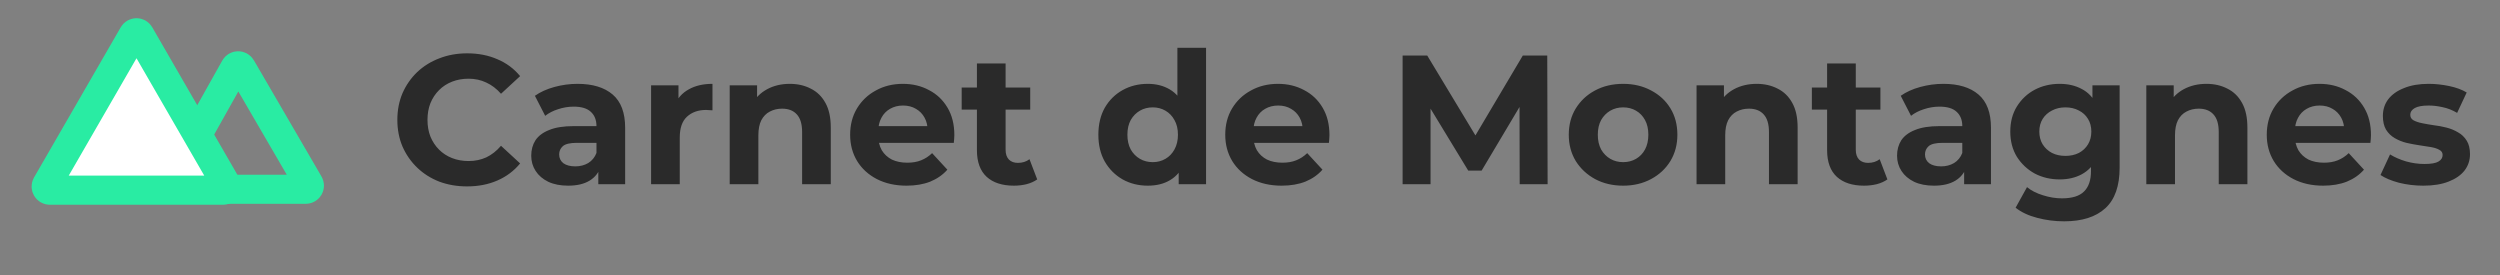 <?xml version="1.0" encoding="UTF-8"?>
<svg xmlns="http://www.w3.org/2000/svg" width="409" height="45" viewBox="0 0 409 45" fill="none">
  <rect x="0" y="0" width="409" height="45" fill="#808080" stroke="none"/>
  <path d="M38.442 11.071C38.668 10.669 39.245 10.665 39.476 11.063L50.536 30.07C50.767 30.467 50.48 30.965 50.021 30.965H28.307C27.852 30.965 27.565 30.475 27.787 30.078L38.442 11.071Z" stroke="#29ECA3" stroke-width="4.764"></path>
  <path d="M76.402 30.495C74.778 30.495 73.265 30.235 71.862 29.713C70.478 29.172 69.276 28.41 68.253 27.428C67.231 26.446 66.429 25.293 65.848 23.97C65.287 22.648 65.006 21.194 65.006 19.611C65.006 18.027 65.287 16.574 65.848 15.251C66.429 13.928 67.231 12.775 68.253 11.793C69.296 10.811 70.508 10.059 71.891 9.538C73.275 8.997 74.788 8.726 76.432 8.726C78.256 8.726 79.899 9.047 81.363 9.688C82.846 10.31 84.089 11.232 85.091 12.455L81.964 15.341C81.243 14.519 80.441 13.908 79.559 13.507C78.677 13.086 77.715 12.876 76.672 12.876C75.69 12.876 74.788 13.036 73.966 13.357C73.144 13.677 72.433 14.139 71.831 14.74C71.23 15.341 70.759 16.053 70.418 16.875C70.097 17.696 69.937 18.608 69.937 19.611C69.937 20.613 70.097 21.525 70.418 22.347C70.759 23.169 71.23 23.88 71.831 24.482C72.433 25.083 73.144 25.544 73.966 25.865C74.788 26.185 75.69 26.346 76.672 26.346C77.715 26.346 78.677 26.145 79.559 25.744C80.441 25.323 81.243 24.692 81.964 23.85L85.091 26.737C84.089 27.959 82.846 28.891 81.363 29.533C79.899 30.174 78.246 30.495 76.402 30.495ZM97.884 30.134V26.977L97.583 26.286V20.633C97.583 19.631 97.272 18.849 96.651 18.288C96.05 17.727 95.118 17.446 93.855 17.446C92.993 17.446 92.141 17.586 91.299 17.867C90.477 18.127 89.776 18.488 89.194 18.949L87.51 15.672C88.392 15.05 89.455 14.569 90.698 14.229C91.94 13.888 93.203 13.717 94.486 13.717C96.952 13.717 98.866 14.299 100.229 15.461C101.592 16.624 102.274 18.438 102.274 20.904V30.134H97.884ZM92.953 30.375C91.69 30.375 90.608 30.164 89.705 29.743C88.803 29.302 88.112 28.711 87.631 27.969C87.15 27.228 86.909 26.396 86.909 25.474C86.909 24.512 87.14 23.67 87.601 22.948C88.082 22.227 88.834 21.665 89.856 21.264C90.878 20.843 92.211 20.633 93.855 20.633H98.154V23.369H94.366C93.263 23.369 92.502 23.549 92.081 23.91C91.68 24.271 91.479 24.722 91.479 25.263C91.479 25.865 91.71 26.346 92.171 26.707C92.652 27.047 93.303 27.218 94.125 27.218C94.907 27.218 95.609 27.037 96.23 26.677C96.851 26.296 97.302 25.744 97.583 25.023L98.305 27.188C97.964 28.23 97.343 29.022 96.441 29.563C95.538 30.104 94.376 30.375 92.953 30.375ZM106.519 30.134V13.958H110.999V18.528L110.367 17.205C110.848 16.063 111.62 15.201 112.682 14.62C113.745 14.018 115.038 13.717 116.561 13.717V18.047C116.361 18.027 116.18 18.017 116.02 18.017C115.86 17.997 115.689 17.987 115.509 17.987C114.226 17.987 113.184 18.358 112.382 19.099C111.6 19.821 111.209 20.954 111.209 22.497V30.134H106.519ZM129.211 13.717C130.494 13.717 131.637 13.978 132.639 14.499C133.661 15 134.463 15.782 135.045 16.845C135.626 17.887 135.916 19.23 135.916 20.873V30.134H131.226V21.595C131.226 20.292 130.935 19.33 130.354 18.709C129.793 18.087 128.991 17.777 127.949 17.777C127.207 17.777 126.535 17.937 125.934 18.258C125.353 18.558 124.892 19.029 124.551 19.671C124.23 20.312 124.07 21.134 124.07 22.136V30.134H119.379V13.958H123.859V18.438L123.018 17.085C123.599 16.003 124.431 15.171 125.513 14.589C126.596 14.008 127.828 13.717 129.211 13.717ZM148.314 30.375C146.469 30.375 144.846 30.014 143.443 29.292C142.06 28.571 140.987 27.588 140.225 26.346C139.464 25.083 139.083 23.65 139.083 22.046C139.083 20.422 139.454 18.989 140.195 17.747C140.957 16.484 141.989 15.502 143.292 14.8C144.595 14.078 146.069 13.717 147.712 13.717C149.296 13.717 150.719 14.058 151.982 14.74C153.265 15.401 154.277 16.363 155.019 17.626C155.76 18.869 156.131 20.362 156.131 22.106C156.131 22.287 156.121 22.497 156.101 22.738C156.081 22.958 156.061 23.169 156.041 23.369H142.901V20.633H153.575L151.771 21.445C151.771 20.603 151.601 19.871 151.26 19.25C150.919 18.628 150.448 18.147 149.847 17.807C149.246 17.446 148.544 17.265 147.742 17.265C146.94 17.265 146.229 17.446 145.608 17.807C145.006 18.147 144.535 18.639 144.194 19.28C143.854 19.901 143.683 20.643 143.683 21.505V22.227C143.683 23.108 143.874 23.89 144.254 24.572C144.655 25.233 145.207 25.744 145.908 26.105C146.63 26.446 147.472 26.616 148.434 26.616C149.296 26.616 150.047 26.486 150.689 26.226C151.35 25.965 151.952 25.574 152.493 25.053L154.988 27.759C154.247 28.601 153.315 29.252 152.192 29.713C151.07 30.154 149.777 30.375 148.314 30.375ZM165.869 30.375C163.964 30.375 162.481 29.894 161.419 28.931C160.356 27.949 159.825 26.496 159.825 24.572V10.38H164.516V24.512C164.516 25.193 164.696 25.724 165.057 26.105C165.418 26.466 165.909 26.646 166.53 26.646C167.272 26.646 167.903 26.446 168.424 26.045L169.687 29.352C169.206 29.693 168.625 29.954 167.943 30.134C167.282 30.295 166.59 30.375 165.869 30.375ZM157.33 17.927V14.319H168.545V17.927H157.33ZM187.781 30.375C186.257 30.375 184.884 30.034 183.662 29.352C182.439 28.651 181.467 27.679 180.745 26.436C180.044 25.193 179.693 23.73 179.693 22.046C179.693 20.342 180.044 18.869 180.745 17.626C181.467 16.384 182.439 15.421 183.662 14.74C184.884 14.058 186.257 13.717 187.781 13.717C189.144 13.717 190.337 14.018 191.359 14.62C192.381 15.221 193.173 16.133 193.734 17.356C194.295 18.578 194.576 20.142 194.576 22.046C194.576 23.93 194.305 25.494 193.764 26.737C193.223 27.959 192.441 28.871 191.419 29.473C190.417 30.074 189.204 30.375 187.781 30.375ZM188.593 26.526C189.354 26.526 190.046 26.346 190.667 25.985C191.289 25.624 191.78 25.113 192.141 24.451C192.521 23.77 192.712 22.968 192.712 22.046C192.712 21.104 192.521 20.302 192.141 19.641C191.78 18.979 191.289 18.468 190.667 18.107C190.046 17.747 189.354 17.566 188.593 17.566C187.811 17.566 187.109 17.747 186.488 18.107C185.867 18.468 185.365 18.979 184.985 19.641C184.624 20.302 184.443 21.104 184.443 22.046C184.443 22.968 184.624 23.77 184.985 24.451C185.365 25.113 185.867 25.624 186.488 25.985C187.109 26.346 187.811 26.526 188.593 26.526ZM192.832 30.134V26.827L192.922 22.016L192.622 17.235V7.824H197.312V30.134H192.832ZM209.681 30.375C207.837 30.375 206.214 30.014 204.81 29.292C203.427 28.571 202.355 27.588 201.593 26.346C200.831 25.083 200.451 23.65 200.451 22.046C200.451 20.422 200.821 18.989 201.563 17.747C202.325 16.484 203.357 15.502 204.66 14.8C205.963 14.078 207.436 13.717 209.08 13.717C210.663 13.717 212.087 14.058 213.349 14.74C214.632 15.401 215.645 16.363 216.386 17.626C217.128 18.869 217.499 20.362 217.499 22.106C217.499 22.287 217.489 22.497 217.469 22.738C217.449 22.958 217.429 23.169 217.409 23.369H204.269V20.633H214.943L213.139 21.445C213.139 20.603 212.969 19.871 212.628 19.25C212.287 18.628 211.816 18.147 211.215 17.807C210.613 17.446 209.912 17.265 209.11 17.265C208.308 17.265 207.597 17.446 206.975 17.807C206.374 18.147 205.903 18.639 205.562 19.28C205.221 19.901 205.051 20.643 205.051 21.505V22.227C205.051 23.108 205.241 23.89 205.622 24.572C206.023 25.233 206.574 25.744 207.276 26.105C207.998 26.446 208.839 26.616 209.802 26.616C210.663 26.616 211.415 26.486 212.057 26.226C212.718 25.965 213.319 25.574 213.861 25.053L216.356 27.759C215.615 28.601 214.682 29.252 213.56 29.713C212.437 30.154 211.145 30.375 209.681 30.375ZM229.467 30.134V9.087H233.496L242.456 23.94H240.322L249.131 9.087H253.13L253.19 30.134H248.62L248.59 16.093H249.432L242.396 27.909H240.201L233.015 16.093H234.038V30.134H229.467ZM265.55 30.375C263.827 30.375 262.293 30.014 260.95 29.292C259.627 28.571 258.575 27.588 257.793 26.346C257.031 25.083 256.651 23.65 256.651 22.046C256.651 20.422 257.031 18.989 257.793 17.747C258.575 16.484 259.627 15.502 260.95 14.8C262.293 14.078 263.827 13.717 265.55 13.717C267.254 13.717 268.778 14.078 270.121 14.8C271.464 15.502 272.516 16.474 273.278 17.716C274.039 18.959 274.42 20.402 274.42 22.046C274.42 23.65 274.039 25.083 273.278 26.346C272.516 27.588 271.464 28.571 270.121 29.292C268.778 30.014 267.254 30.375 265.55 30.375ZM265.55 26.526C266.332 26.526 267.034 26.346 267.655 25.985C268.277 25.624 268.768 25.113 269.128 24.451C269.489 23.77 269.67 22.968 269.67 22.046C269.67 21.104 269.489 20.302 269.128 19.641C268.768 18.979 268.277 18.468 267.655 18.107C267.034 17.747 266.332 17.566 265.55 17.566C264.769 17.566 264.067 17.747 263.446 18.107C262.824 18.468 262.323 18.979 261.942 19.641C261.582 20.302 261.401 21.104 261.401 22.046C261.401 22.968 261.582 23.77 261.942 24.451C262.323 25.113 262.824 25.624 263.446 25.985C264.067 26.346 264.769 26.526 265.55 26.526ZM287.388 13.717C288.67 13.717 289.813 13.978 290.815 14.499C291.837 15 292.639 15.782 293.221 16.845C293.802 17.887 294.093 19.23 294.093 20.873V30.134H289.402V21.595C289.402 20.292 289.111 19.33 288.53 18.709C287.969 18.087 287.167 17.777 286.125 17.777C285.383 17.777 284.712 17.937 284.11 18.258C283.529 18.558 283.068 19.029 282.727 19.671C282.406 20.312 282.246 21.134 282.246 22.136V30.134H277.556V13.958H282.036V18.438L281.194 17.085C281.775 16.003 282.607 15.171 283.689 14.589C284.772 14.008 286.004 13.717 287.388 13.717ZM304.959 30.375C303.055 30.375 301.571 29.894 300.509 28.931C299.447 27.949 298.915 26.496 298.915 24.572V10.38H303.606V24.512C303.606 25.193 303.786 25.724 304.147 26.105C304.508 26.466 304.999 26.646 305.62 26.646C306.362 26.646 306.994 26.446 307.515 26.045L308.778 29.352C308.296 29.693 307.715 29.954 307.034 30.134C306.372 30.295 305.681 30.375 304.959 30.375ZM296.42 17.927V14.319H307.635V17.927H296.42ZM321.333 30.134V26.977L321.032 26.286V20.633C321.032 19.631 320.721 18.849 320.1 18.288C319.499 17.727 318.567 17.446 317.304 17.446C316.442 17.446 315.59 17.586 314.748 17.867C313.926 18.127 313.225 18.488 312.643 18.949L310.96 15.672C311.842 15.05 312.904 14.569 314.147 14.229C315.389 13.888 316.652 13.717 317.935 13.717C320.401 13.717 322.315 14.299 323.678 15.461C325.041 16.624 325.723 18.438 325.723 20.904V30.134H321.333ZM316.402 30.375C315.139 30.375 314.056 30.164 313.154 29.743C312.252 29.302 311.561 28.711 311.08 27.969C310.599 27.228 310.358 26.396 310.358 25.474C310.358 24.512 310.589 23.67 311.05 22.948C311.531 22.227 312.282 21.665 313.305 21.264C314.327 20.843 315.66 20.633 317.304 20.633H321.603V23.369H317.815C316.712 23.369 315.951 23.549 315.53 23.91C315.129 24.271 314.928 24.722 314.928 25.263C314.928 25.865 315.159 26.346 315.62 26.707C316.101 27.047 316.752 27.218 317.574 27.218C318.356 27.218 319.058 27.037 319.679 26.677C320.3 26.296 320.751 25.744 321.032 25.023L321.754 27.188C321.413 28.23 320.792 29.022 319.89 29.563C318.987 30.104 317.825 30.375 316.402 30.375ZM337.692 36.208C336.169 36.208 334.695 36.017 333.272 35.636C331.869 35.276 330.696 34.724 329.754 33.983L331.619 30.615C332.3 31.177 333.162 31.617 334.204 31.938C335.267 32.279 336.309 32.449 337.331 32.449C338.995 32.449 340.198 32.079 340.939 31.337C341.701 30.595 342.082 29.493 342.082 28.029V25.594L342.383 21.535L342.322 17.446V13.958H346.772V27.428C346.772 30.435 345.991 32.65 344.427 34.073C342.864 35.496 340.619 36.208 337.692 36.208ZM336.971 29.352C335.467 29.352 334.104 29.032 332.881 28.39C331.679 27.729 330.707 26.817 329.965 25.654C329.243 24.472 328.882 23.099 328.882 21.535C328.882 19.951 329.243 18.578 329.965 17.416C330.707 16.233 331.679 15.321 332.881 14.68C334.104 14.038 335.467 13.717 336.971 13.717C338.334 13.717 339.536 13.998 340.579 14.559C341.621 15.101 342.433 15.953 343.014 17.115C343.595 18.258 343.886 19.731 343.886 21.535C343.886 23.319 343.595 24.792 343.014 25.955C342.433 27.097 341.621 27.949 340.579 28.511C339.536 29.072 338.334 29.352 336.971 29.352ZM337.903 25.504C338.724 25.504 339.456 25.343 340.098 25.023C340.739 24.682 341.24 24.211 341.601 23.61C341.962 23.008 342.142 22.317 342.142 21.535C342.142 20.733 341.962 20.042 341.601 19.46C341.24 18.859 340.739 18.398 340.098 18.077C339.456 17.736 338.724 17.566 337.903 17.566C337.081 17.566 336.349 17.736 335.708 18.077C335.066 18.398 334.555 18.859 334.174 19.46C333.813 20.042 333.633 20.733 333.633 21.535C333.633 22.317 333.813 23.008 334.174 23.61C334.555 24.211 335.066 24.682 335.708 25.023C336.349 25.343 337.081 25.504 337.903 25.504ZM360.97 13.717C362.253 13.717 363.395 13.978 364.398 14.499C365.42 15 366.222 15.782 366.803 16.845C367.384 17.887 367.675 19.23 367.675 20.873V30.134H362.985V21.595C362.985 20.292 362.694 19.33 362.113 18.709C361.551 18.087 360.75 17.777 359.707 17.777C358.966 17.777 358.294 17.937 357.693 18.258C357.111 18.558 356.65 19.029 356.31 19.671C355.989 20.312 355.829 21.134 355.829 22.136V30.134H351.138V13.958H355.618V18.438L354.776 17.085C355.358 16.003 356.189 15.171 357.272 14.589C358.354 14.008 359.587 13.717 360.97 13.717ZM380.072 30.375C378.228 30.375 376.604 30.014 375.201 29.292C373.818 28.571 372.746 27.588 371.984 26.346C371.222 25.083 370.842 23.65 370.842 22.046C370.842 20.422 371.212 18.989 371.954 17.747C372.716 16.484 373.748 15.502 375.051 14.8C376.354 14.078 377.827 13.717 379.471 13.717C381.054 13.717 382.478 14.058 383.74 14.74C385.023 15.401 386.036 16.363 386.777 17.626C387.519 18.869 387.89 20.362 387.89 22.106C387.89 22.287 387.88 22.497 387.86 22.738C387.84 22.958 387.82 23.169 387.799 23.369H374.66V20.633H385.334L383.53 21.445C383.53 20.603 383.36 19.871 383.019 19.25C382.678 18.628 382.207 18.147 381.606 17.807C381.004 17.446 380.303 17.265 379.501 17.265C378.699 17.265 377.988 17.446 377.366 17.807C376.765 18.147 376.294 18.639 375.953 19.28C375.612 19.901 375.442 20.643 375.442 21.505V22.227C375.442 23.108 375.632 23.89 376.013 24.572C376.414 25.233 376.965 25.744 377.667 26.105C378.388 26.446 379.23 26.616 380.192 26.616C381.054 26.616 381.806 26.486 382.447 26.226C383.109 25.965 383.71 25.574 384.252 25.053L386.747 27.759C386.005 28.601 385.073 29.252 383.951 29.713C382.828 30.154 381.535 30.375 380.072 30.375ZM396.455 30.375C395.072 30.375 393.739 30.214 392.456 29.894C391.193 29.553 390.191 29.132 389.449 28.631L391.012 25.263C391.754 25.724 392.626 26.105 393.628 26.406C394.651 26.686 395.653 26.827 396.635 26.827C397.717 26.827 398.479 26.697 398.92 26.436C399.381 26.175 399.612 25.815 399.612 25.354C399.612 24.973 399.431 24.692 399.07 24.512C398.73 24.311 398.269 24.161 397.687 24.061C397.106 23.96 396.465 23.86 395.763 23.76C395.082 23.66 394.39 23.529 393.688 23.369C392.987 23.189 392.345 22.928 391.764 22.587C391.183 22.247 390.712 21.786 390.351 21.204C390.01 20.623 389.84 19.871 389.84 18.949C389.84 17.927 390.13 17.025 390.712 16.243C391.313 15.461 392.175 14.85 393.298 14.409C394.42 13.948 395.763 13.717 397.327 13.717C398.429 13.717 399.552 13.838 400.694 14.078C401.837 14.319 402.789 14.67 403.55 15.131L401.987 18.468C401.205 18.007 400.413 17.696 399.612 17.536C398.83 17.356 398.068 17.265 397.327 17.265C396.284 17.265 395.523 17.406 395.041 17.686C394.56 17.967 394.32 18.328 394.32 18.769C394.32 19.17 394.49 19.47 394.831 19.671C395.192 19.871 395.663 20.032 396.244 20.152C396.825 20.272 397.457 20.382 398.138 20.483C398.84 20.563 399.541 20.693 400.243 20.873C400.945 21.054 401.576 21.314 402.137 21.655C402.719 21.976 403.19 22.427 403.55 23.008C403.911 23.57 404.092 24.311 404.092 25.233C404.092 26.235 403.791 27.128 403.19 27.909C402.588 28.671 401.716 29.272 400.574 29.713C399.451 30.154 398.078 30.375 396.455 30.375Z" fill="#2A2A2A"></path>
  <path d="M21.815 5.657C22.044 5.26 22.617 5.26 22.846 5.657L37.028 30.221C37.258 30.618 36.971 31.114 36.513 31.114H8.149C7.69 31.114 7.404 30.618 7.633 30.221L21.815 5.657Z" fill="white" stroke="#29ECA3" stroke-width="4.764"></path>
</svg>
